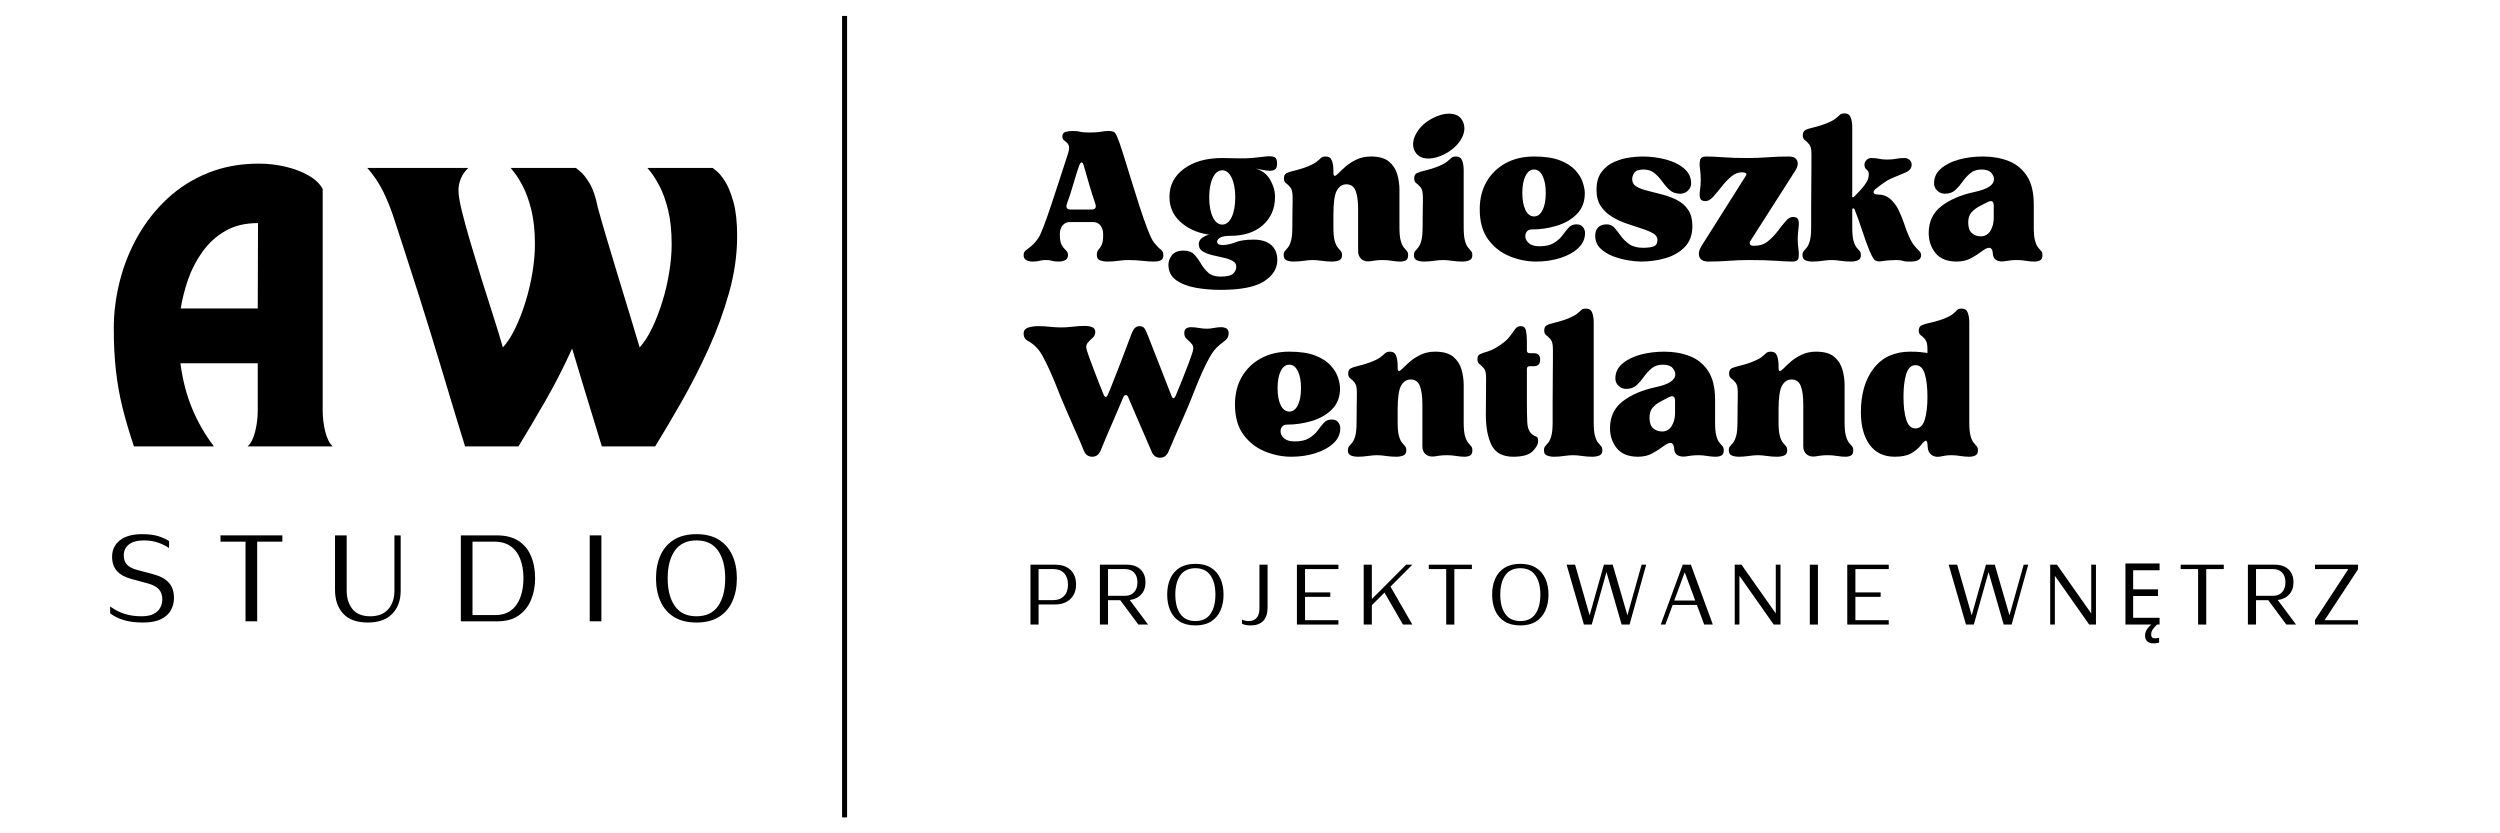 <?xml version="1.0" encoding="UTF-8"?> <svg xmlns="http://www.w3.org/2000/svg" xmlns:xlink="http://www.w3.org/1999/xlink" width="1500" zoomAndPan="magnify" viewBox="0 0 1125 375" height="500" preserveAspectRatio="xMidYMid meet" version="1.2"><defs></defs><g id="79f629d609"><rect x="0" width="1125" y="0" height="375" style="fill:#ffffff;fill-opacity:1;stroke:none;"></rect><rect x="0" width="1125" y="0" height="375" style="fill:#ffffff;fill-opacity:1;stroke:none;"></rect><g style="fill:#000000;fill-opacity:1;"><g transform="translate(46.657, 200.866)"><path style="stroke:none" d="M 13.625 0 C 11.551 -6.145 9.844 -11.922 8.5 -17.328 C 7.156 -22.742 6.16 -28.305 5.516 -34.016 C 4.867 -39.723 4.547 -46.082 4.547 -53.094 C 4.547 -60.195 5.453 -67.316 7.266 -74.453 C 9.086 -81.598 11.789 -88.328 15.375 -94.641 C 18.969 -100.961 23.383 -106.566 28.625 -111.453 C 33.863 -116.348 39.941 -120.203 46.859 -123.016 C 53.785 -125.828 61.445 -127.234 69.844 -127.234 C 73.914 -127.234 77.898 -126.773 81.797 -125.859 C 85.691 -124.953 89.148 -123.633 92.172 -121.906 C 95.203 -120.176 97.328 -118.145 98.547 -115.812 L 98.547 -16.234 C 98.547 -13.023 98.93 -9.844 99.703 -6.688 C 100.484 -3.531 101.609 -1.301 103.078 0 L 64.781 0 C 66.25 -1.301 67.375 -3.508 68.156 -6.625 C 68.938 -9.738 69.328 -12.895 69.328 -16.094 L 69.328 -37.391 L 34.531 -37.391 C 35.488 -30.035 37.223 -23.305 39.734 -17.203 C 42.242 -11.098 45.531 -5.363 49.594 0 Z M 34.672 -62.062 L 69.328 -62.062 L 69.453 -100.484 C 63.742 -100.484 58.852 -99.312 54.781 -96.969 C 50.719 -94.633 47.301 -91.539 44.531 -87.688 C 41.758 -83.844 39.594 -79.691 38.031 -75.234 C 36.477 -70.773 35.359 -66.383 34.672 -62.062 Z M 34.672 -62.062 "></path></g></g><g style="fill:#000000;fill-opacity:1;"><g transform="translate(163.981, 200.866)"><path style="stroke:none" d="M 1.297 -125.281 L 46.734 -125.281 C 45.266 -123.895 44.16 -122.316 43.422 -120.547 C 42.691 -118.773 42.328 -117.02 42.328 -115.281 C 42.328 -113.207 42.82 -110.133 43.812 -106.062 C 44.812 -102 46.086 -97.328 47.641 -92.047 C 49.203 -86.766 50.867 -81.266 52.641 -75.547 C 54.422 -69.836 56.176 -64.301 57.906 -58.938 C 59.633 -53.57 61.102 -48.77 62.312 -44.531 C 64.301 -46.695 66.16 -49.57 67.891 -53.156 C 69.629 -56.75 71.164 -60.707 72.5 -65.031 C 73.844 -69.363 74.883 -73.781 75.625 -78.281 C 76.363 -82.781 76.734 -86.977 76.734 -90.875 C 76.734 -96.938 76.191 -102.129 75.109 -106.453 C 74.023 -110.785 72.742 -114.336 71.266 -117.109 C 69.797 -119.879 68.52 -121.93 67.438 -123.266 C 66.363 -124.609 65.828 -125.281 65.828 -125.281 L 95.172 -125.281 C 95.172 -125.281 95.797 -124.781 97.047 -123.781 C 98.297 -122.789 99.703 -121.02 101.266 -118.469 C 102.828 -115.914 104.082 -112.258 105.031 -107.5 C 106.156 -103.344 107.562 -98.453 109.25 -92.828 C 110.938 -87.203 112.688 -81.398 114.5 -75.422 C 116.32 -69.453 118.055 -63.766 119.703 -58.359 C 121.348 -52.953 122.734 -48.344 123.859 -44.531 C 125.848 -46.695 127.707 -49.57 129.438 -53.156 C 131.164 -56.75 132.703 -60.707 134.047 -65.031 C 135.391 -69.363 136.426 -73.781 137.156 -78.281 C 137.895 -82.781 138.266 -86.977 138.266 -90.875 C 138.266 -96.938 137.723 -102.129 136.641 -106.453 C 135.555 -110.785 134.281 -114.336 132.812 -117.109 C 131.344 -119.879 130.066 -121.93 128.984 -123.266 C 127.898 -124.609 127.359 -125.281 127.359 -125.281 L 156.703 -125.281 C 156.703 -125.281 157.266 -124.848 158.391 -123.984 C 159.516 -123.117 160.789 -121.582 162.219 -119.375 C 163.645 -117.164 164.922 -114.051 166.047 -110.031 C 167.172 -106.008 167.734 -100.879 167.734 -94.641 C 167.734 -86.242 166.52 -77.738 164.094 -69.125 C 161.676 -60.52 158.582 -52.082 154.812 -43.812 C 151.051 -35.551 147.051 -27.695 142.812 -20.25 C 138.57 -12.812 134.586 -6.062 130.859 0 L 106.844 0 C 104.164 -8.738 101.766 -16.594 99.641 -23.562 C 97.523 -30.531 95.469 -37.348 93.469 -44.016 C 89.75 -35.785 85.723 -27.906 81.391 -20.375 C 77.066 -12.852 73.047 -6.062 69.328 0 L 45.312 0 C 43.145 -6.926 41.195 -13.285 39.469 -19.078 C 37.738 -24.879 36.07 -30.422 34.469 -35.703 C 32.863 -40.984 31.238 -46.305 29.594 -51.672 C 27.957 -57.035 26.188 -62.703 24.281 -68.672 C 22.375 -74.648 20.254 -81.227 17.922 -88.406 C 16.273 -93.426 14.738 -98.145 13.312 -102.562 C 11.883 -106.977 10.238 -111.066 8.375 -114.828 C 6.508 -118.598 4.148 -122.082 1.297 -125.281 Z M 1.297 -125.281 "></path></g></g><g style="fill:#000000;fill-opacity:1;"><g transform="translate(460.05, 117.019)"><path style="stroke:none" d="M 0.578 -2.188 C 0.578 -3.102 0.863 -3.789 1.438 -4.25 C 2.008 -4.707 2.789 -5.316 3.781 -6.078 C 4.781 -6.848 5.891 -8.07 7.109 -9.75 C 7.797 -10.75 8.656 -12.625 9.688 -15.375 C 10.727 -18.133 11.859 -21.348 13.078 -25.016 C 14.305 -28.691 15.551 -32.477 16.812 -36.375 C 18.07 -40.281 19.238 -43.879 20.312 -47.172 C 20.926 -48.93 21.156 -50.211 21 -51.016 C 20.844 -51.816 20.516 -52.426 20.016 -52.844 C 19.523 -53.27 19.066 -53.656 18.641 -54 C 18.223 -54.344 18.016 -54.895 18.016 -55.656 C 18.016 -56.727 18.492 -57.398 19.453 -57.672 C 20.41 -57.941 21.5 -58.078 22.719 -58.078 C 24.176 -58.078 25.285 -57.961 26.047 -57.734 C 26.816 -57.504 28.195 -57.391 30.188 -57.391 C 32.406 -57.391 34.125 -57.504 35.344 -57.734 C 36.57 -57.961 37.758 -58.078 38.906 -58.078 C 39.75 -58.078 40.457 -57.961 41.031 -57.734 C 41.602 -57.504 42.156 -56.738 42.688 -55.438 C 43.375 -53.82 44.254 -51.312 45.328 -47.906 C 46.398 -44.508 47.566 -40.742 48.828 -36.609 C 50.086 -32.473 51.367 -28.395 52.672 -24.375 C 53.973 -20.363 55.195 -16.863 56.344 -13.875 C 57.5 -10.895 58.457 -8.91 59.219 -7.922 C 60.52 -6.316 61.551 -5.242 62.312 -4.703 C 63.082 -4.172 63.469 -3.332 63.469 -2.188 C 63.469 -1.031 63.082 -0.266 62.312 0.109 C 61.551 0.492 60.52 0.688 59.219 0.688 C 57.758 0.688 56.016 0.57 53.984 0.344 C 51.961 0.113 49.766 0 47.391 0 C 46.242 0 44.848 0.113 43.203 0.344 C 41.555 0.57 39.973 0.688 38.453 0.688 C 37.066 0.688 35.895 0.492 34.938 0.109 C 33.988 -0.266 33.516 -1.031 33.516 -2.188 C 33.516 -3.332 33.758 -4.148 34.25 -4.641 C 34.75 -5.141 35.227 -5.848 35.688 -6.766 C 36.145 -7.68 36.375 -9.254 36.375 -11.484 C 36.375 -13.234 35.953 -14.602 35.109 -15.594 C 34.273 -16.594 33.207 -17.094 31.906 -17.094 L 21.344 -17.094 C 20.039 -17.094 18.969 -16.594 18.125 -15.594 C 17.289 -14.602 16.875 -13.234 16.875 -11.484 C 16.875 -9.254 17.176 -7.645 17.781 -6.656 C 18.395 -5.664 19.008 -4.898 19.625 -4.359 C 20.238 -3.828 20.547 -3.102 20.547 -2.188 C 20.547 -1.113 20.125 -0.367 19.281 0.047 C 18.438 0.473 17.477 0.688 16.406 0.688 C 15.102 0.688 14.086 0.57 13.359 0.344 C 12.641 0.113 11.707 0 10.562 0 C 9.414 0 8.477 0.113 7.75 0.344 C 7.02 0.57 6.004 0.688 4.703 0.688 C 3.629 0.688 2.672 0.473 1.828 0.047 C 0.992 -0.367 0.578 -1.113 0.578 -2.188 Z M 20.078 -25.359 C 19.473 -23.598 20.051 -22.719 21.812 -22.719 L 31.094 -22.719 C 32.852 -22.719 33.43 -23.598 32.828 -25.359 C 31.828 -28.266 30.867 -31.305 29.953 -34.484 C 29.035 -37.66 28.27 -40.32 27.656 -42.469 C 27.352 -43.457 27.008 -43.953 26.625 -43.953 C 26.32 -43.953 25.977 -43.492 25.594 -42.578 C 24.82 -40.43 23.977 -37.75 23.062 -34.531 C 22.145 -31.32 21.148 -28.266 20.078 -25.359 Z M 20.078 -25.359 "></path></g></g><g style="fill:#000000;fill-opacity:1;"><g transform="translate(524.069, 117.019)"><path style="stroke:none" d="M 25.141 13.422 C 21.234 13.422 17.5 13.098 13.938 12.453 C 10.383 11.805 7.457 10.66 5.156 9.016 C 2.863 7.367 1.719 5.051 1.719 2.062 C 1.719 0.688 2.234 -0.707 3.266 -2.125 C 4.297 -3.539 6.078 -4.25 8.609 -4.25 C 10.672 -4.25 12.254 -3.656 13.359 -2.469 C 14.473 -1.281 15.469 0.078 16.344 1.609 C 17.227 3.141 18.32 4.492 19.625 5.672 C 20.926 6.859 22.766 7.453 25.141 7.453 C 27.961 7.453 29.852 7.008 30.812 6.125 C 31.77 5.25 32.25 4.203 32.25 2.984 C 32.25 1.836 31.676 0.957 30.531 0.344 C 29.383 -0.27 27.988 -0.75 26.344 -1.094 C 24.695 -1.438 23.031 -1.816 21.344 -2.234 C 19.664 -2.66 18.25 -3.234 17.094 -3.953 C 15.945 -4.68 15.375 -5.734 15.375 -7.109 C 15.375 -8.41 15.984 -9.441 17.203 -10.203 C 18.43 -10.973 19.43 -11.359 20.203 -11.359 L 18.938 -11.594 C 14.195 -12.438 10.219 -14.328 7 -17.266 C 3.789 -20.211 2.188 -23.945 2.188 -28.469 C 2.188 -33.664 4.363 -37.867 8.719 -41.078 C 13.082 -44.297 18.82 -45.906 25.938 -45.906 C 28.156 -45.906 30.43 -45.863 32.766 -45.781 C 35.098 -45.707 37.223 -45.75 39.141 -45.906 C 40.973 -46.062 42.555 -46.234 43.891 -46.422 C 45.234 -46.609 46.328 -46.703 47.172 -46.703 C 48.473 -46.703 49.367 -46.473 49.859 -46.016 C 50.359 -45.555 50.609 -44.676 50.609 -43.375 C 50.609 -42.156 50.336 -41.316 49.797 -40.859 C 49.266 -40.398 48.461 -40.172 47.391 -40.172 C 46.629 -40.172 45.711 -40.266 44.641 -40.453 C 43.566 -40.641 42.305 -40.891 40.859 -41.203 C 43.836 -40.359 46.051 -38.672 47.5 -36.141 C 48.957 -33.617 49.688 -31.062 49.688 -28.469 C 49.688 -23.188 47.867 -18.938 44.234 -15.719 C 40.609 -12.508 35.77 -10.906 29.719 -10.906 C 27.582 -10.906 26.051 -10.656 25.125 -10.156 C 24.207 -9.656 23.711 -9.062 23.641 -8.375 C 23.566 -7.227 24.523 -6.691 26.516 -6.766 C 28.273 -6.848 30.109 -7.27 32.016 -8.031 C 33.93 -8.801 36.609 -9.188 40.047 -9.188 C 43.492 -9.188 46.133 -8.379 47.969 -6.766 C 49.801 -5.16 50.719 -2.906 50.719 0 C 50.719 3.82 48.727 7.016 44.75 9.578 C 40.781 12.141 34.242 13.422 25.141 13.422 Z M 20.078 -28.234 C 20.078 -24.555 20.613 -21.586 21.688 -19.328 C 22.758 -17.078 24.176 -15.953 25.938 -15.953 C 27.695 -15.953 29.113 -17.078 30.188 -19.328 C 31.258 -21.586 31.797 -24.555 31.797 -28.234 C 31.797 -31.828 31.258 -34.75 30.188 -37 C 29.113 -39.258 27.695 -40.391 25.938 -40.391 C 24.176 -40.391 22.758 -39.258 21.688 -37 C 20.613 -34.75 20.078 -31.828 20.078 -28.234 Z M 20.078 -28.234 "></path></g></g><g style="fill:#000000;fill-opacity:1;"><g transform="translate(576.501, 117.019)"><path style="stroke:none" d="M 1.141 -2.188 C 1.141 -3.02 1.332 -3.645 1.719 -4.062 C 2.102 -4.488 2.562 -5.023 3.094 -5.672 C 3.633 -6.328 4.094 -7.344 4.469 -8.719 C 4.852 -10.094 5.047 -12.125 5.047 -14.812 C 5.047 -18.32 5.066 -20.863 5.109 -22.438 C 5.148 -24.008 5.172 -25.156 5.172 -25.875 C 5.172 -26.602 5.172 -27.426 5.172 -28.344 C 5.172 -30.414 4.844 -31.852 4.188 -32.656 C 3.539 -33.457 2.891 -34.086 2.234 -34.547 C 1.586 -35.004 1.266 -35.727 1.266 -36.719 C 1.266 -37.875 1.645 -38.66 2.406 -39.078 C 3.176 -39.492 4.266 -39.852 5.672 -40.156 C 7.086 -40.469 8.789 -40.969 10.781 -41.656 C 13.227 -42.57 14.91 -43.395 15.828 -44.125 C 16.754 -44.852 17.445 -45.445 17.906 -45.906 C 18.363 -46.363 19.086 -46.594 20.078 -46.594 C 21.461 -46.594 22.383 -45.977 22.844 -44.75 C 23.301 -43.531 23.531 -42.078 23.531 -40.391 L 23.531 -39.484 C 23.531 -38.41 23.719 -37.875 24.094 -37.875 C 24.477 -37.875 25.094 -38.312 25.938 -39.188 C 26.781 -40.07 27.867 -41.086 29.203 -42.234 C 30.547 -43.379 32.156 -44.391 34.031 -45.266 C 35.906 -46.148 38.023 -46.594 40.391 -46.594 C 43.992 -46.594 46.711 -45.828 48.547 -44.297 C 50.379 -42.766 51.617 -40.852 52.266 -38.562 C 52.922 -36.27 53.25 -33.938 53.25 -31.562 L 53.25 -14.812 C 53.25 -12.125 53.441 -10.094 53.828 -8.719 C 54.211 -7.344 54.672 -6.328 55.203 -5.672 C 55.734 -5.023 56.191 -4.488 56.578 -4.062 C 56.961 -3.645 57.156 -3.02 57.156 -2.188 C 57.156 -1.031 56.828 -0.266 56.172 0.109 C 55.523 0.492 54.664 0.688 53.594 0.688 C 52.52 0.688 51.273 0.57 49.859 0.344 C 48.453 0.113 47.098 0 45.797 0 C 44.566 0 43.508 0.055 42.625 0.172 C 41.75 0.285 40.816 0.422 39.828 0.578 C 38.297 0.723 37.051 0.379 36.094 -0.453 C 35.133 -1.297 34.656 -2.484 34.656 -4.016 L 34.656 -22.844 C 34.656 -26.508 34.27 -29.297 33.5 -31.203 C 32.738 -33.117 31.363 -34.078 29.375 -34.078 C 27.613 -34.078 26.195 -33.176 25.125 -31.375 C 24.062 -29.582 23.531 -25.895 23.531 -20.312 L 23.531 -14.812 C 23.531 -12.125 23.719 -10.094 24.094 -8.719 C 24.477 -7.344 24.938 -6.328 25.469 -5.672 C 26.008 -5.023 26.469 -4.488 26.844 -4.062 C 27.227 -3.645 27.422 -3.02 27.422 -2.188 C 27.422 -1.031 26.984 -0.266 26.109 0.109 C 25.234 0.492 24.145 0.688 22.844 0.688 C 21.383 0.688 19.867 0.57 18.297 0.344 C 16.734 0.113 15.379 0 14.234 0 C 13.086 0 11.727 0.113 10.156 0.344 C 8.582 0.57 7.109 0.688 5.734 0.688 C 4.43 0.688 3.336 0.492 2.453 0.109 C 1.578 -0.266 1.141 -1.031 1.141 -2.188 Z M 1.141 -2.188 "></path></g></g><g style="fill:#000000;fill-opacity:1;"><g transform="translate(634.784, 117.019)"><path style="stroke:none" d="M 14.578 0 C 13.43 0 12.07 0.113 10.5 0.344 C 8.926 0.57 7.453 0.688 6.078 0.688 C 4.773 0.688 3.68 0.492 2.797 0.109 C 1.922 -0.266 1.484 -1.031 1.484 -2.188 C 1.484 -3.02 1.676 -3.645 2.062 -4.062 C 2.445 -4.488 2.906 -5.023 3.438 -5.672 C 3.977 -6.328 4.438 -7.344 4.812 -8.719 C 5.195 -10.094 5.391 -12.125 5.391 -14.812 C 5.391 -18.32 5.41 -20.863 5.453 -22.438 C 5.492 -24.008 5.516 -25.156 5.516 -25.875 C 5.516 -26.602 5.516 -27.426 5.516 -28.344 C 5.516 -30.414 5.188 -31.852 4.531 -32.656 C 3.883 -33.457 3.234 -34.086 2.578 -34.547 C 1.93 -35.004 1.609 -35.727 1.609 -36.719 C 1.609 -37.875 1.988 -38.66 2.75 -39.078 C 3.52 -39.492 4.609 -39.852 6.016 -40.156 C 7.43 -40.469 9.133 -40.969 11.125 -41.656 C 13.582 -42.57 15.27 -43.395 16.188 -44.125 C 17.102 -44.852 17.789 -45.445 18.25 -45.906 C 18.707 -46.363 19.43 -46.594 20.422 -46.594 C 21.805 -46.594 22.727 -45.977 23.188 -44.75 C 23.645 -43.531 23.875 -42.078 23.875 -40.391 L 23.875 -14.812 C 23.875 -12.125 24.062 -10.094 24.438 -8.719 C 24.82 -7.344 25.281 -6.328 25.812 -5.672 C 26.352 -5.023 26.812 -4.488 27.188 -4.062 C 27.57 -3.645 27.766 -3.02 27.766 -2.188 C 27.766 -1.031 27.328 -0.266 26.453 0.109 C 25.578 0.492 24.488 0.688 23.188 0.688 C 21.727 0.688 20.211 0.57 18.641 0.344 C 17.078 0.113 15.723 0 14.578 0 Z M 1.484 -49.812 C 0.723 -52.102 1.125 -54.586 2.688 -57.266 C 4.258 -59.941 6.656 -62.125 9.875 -63.812 C 12.551 -65.188 15 -65.875 17.219 -65.875 C 20.582 -65.875 22.758 -64.5 23.75 -61.75 C 24.594 -59.375 24.227 -56.883 22.656 -54.281 C 21.094 -51.676 18.707 -49.5 15.5 -47.75 C 12.738 -46.363 10.25 -45.672 8.031 -45.672 C 4.738 -45.672 2.555 -47.051 1.484 -49.812 Z M 1.484 -49.812 "></path></g></g><g style="fill:#000000;fill-opacity:1;"><g transform="translate(663.581, 117.019)"><path style="stroke:none" d="M 27.656 0.688 C 23.602 0.688 19.625 -0.113 15.719 -1.719 C 11.82 -3.32 8.609 -5.844 6.078 -9.281 C 3.555 -12.727 2.297 -17.25 2.297 -22.844 C 2.297 -27.582 3.328 -31.727 5.391 -35.281 C 7.461 -38.844 10.332 -41.617 14 -43.609 C 17.676 -45.598 21.922 -46.594 26.734 -46.594 C 31.484 -46.594 35.348 -46.02 38.328 -44.875 C 41.316 -43.727 43.633 -42.254 45.281 -40.453 C 46.926 -38.66 48.051 -36.828 48.656 -34.953 C 49.27 -33.078 49.578 -31.445 49.578 -30.062 C 49.578 -26.238 48.391 -23.117 46.016 -20.703 C 43.648 -18.297 40.629 -16.535 36.953 -15.422 C 33.285 -14.316 29.535 -13.766 25.703 -13.766 C 24.629 -13.766 23.844 -13.383 23.344 -12.625 C 22.852 -11.863 22.703 -10.984 22.891 -9.984 C 23.086 -8.992 23.703 -8.113 24.734 -7.344 C 25.766 -6.582 27.238 -6.203 29.156 -6.203 C 31.906 -6.203 34.082 -6.695 35.688 -7.688 C 37.301 -8.688 38.582 -9.832 39.531 -11.125 C 40.488 -12.426 41.406 -13.57 42.281 -14.562 C 43.164 -15.562 44.336 -16.062 45.797 -16.062 C 47.098 -16.062 48.07 -15.66 48.719 -14.859 C 49.363 -14.055 49.688 -13.16 49.688 -12.172 C 49.688 -9.566 48.672 -7.305 46.641 -5.391 C 44.617 -3.484 41.926 -1.992 38.562 -0.922 C 35.195 0.148 31.562 0.688 27.656 0.688 Z M 26.734 -40.734 C 25.129 -40.734 23.848 -39.773 22.891 -37.859 C 21.941 -35.953 21.469 -33.395 21.469 -30.188 C 21.469 -26.969 21.941 -24.398 22.891 -22.484 C 23.848 -20.578 25.129 -19.625 26.734 -19.625 C 28.348 -19.625 29.629 -20.578 30.578 -22.484 C 31.535 -24.398 32.016 -26.969 32.016 -30.188 C 32.016 -33.395 31.535 -35.953 30.578 -37.859 C 29.629 -39.773 28.348 -40.734 26.734 -40.734 Z M 26.734 -40.734 "></path></g></g><g style="fill:#000000;fill-opacity:1;"><g transform="translate(715.553, 117.019)"><path style="stroke:none" d="M 2.297 -11.016 C 2.297 -12.547 2.734 -13.77 3.609 -14.688 C 4.492 -15.602 5.773 -16.062 7.453 -16.062 C 8.91 -16.062 10.098 -15.523 11.016 -14.453 C 11.93 -13.391 12.883 -12.164 13.875 -10.781 C 14.875 -9.406 16.141 -8.18 17.672 -7.109 C 19.203 -6.047 21.27 -5.516 23.875 -5.516 C 25.863 -5.516 27.43 -5.723 28.578 -6.141 C 29.723 -6.555 30.297 -7.531 30.297 -9.062 C 30.297 -10.289 29.625 -11.285 28.281 -12.047 C 26.945 -12.816 25.242 -13.523 23.172 -14.172 C 21.109 -14.828 18.91 -15.555 16.578 -16.359 C 14.242 -17.16 12.047 -18.172 9.984 -19.391 C 7.922 -20.617 6.219 -22.207 4.875 -24.156 C 3.539 -26.102 2.875 -28.57 2.875 -31.562 C 2.875 -34.926 3.633 -37.617 5.156 -39.641 C 6.688 -41.672 8.598 -43.18 10.891 -44.172 C 13.191 -45.172 15.469 -45.82 17.719 -46.125 C 19.977 -46.438 21.836 -46.594 23.297 -46.594 C 27.203 -46.594 30.836 -46.133 34.203 -45.219 C 37.566 -44.301 40.281 -42.941 42.344 -41.141 C 44.414 -39.348 45.453 -37.148 45.453 -34.547 C 45.453 -33.242 44.973 -32.133 44.016 -31.219 C 43.055 -30.301 41.926 -29.844 40.625 -29.844 C 38.633 -29.844 37.023 -30.395 35.797 -31.5 C 34.578 -32.613 33.469 -33.875 32.469 -35.281 C 31.477 -36.695 30.332 -37.957 29.031 -39.062 C 27.727 -40.176 26.047 -40.734 23.984 -40.734 C 21.922 -40.734 20.562 -40.254 19.906 -39.297 C 19.258 -38.348 18.938 -37.375 18.938 -36.375 C 18.938 -34.926 19.586 -33.816 20.891 -33.047 C 22.191 -32.285 23.875 -31.656 25.938 -31.156 C 28 -30.656 30.176 -30.098 32.469 -29.484 C 34.77 -28.879 36.953 -28.062 39.016 -27.031 C 41.086 -26 42.77 -24.547 44.062 -22.672 C 45.363 -20.797 46.016 -18.328 46.016 -15.266 C 46.016 -11.359 44.883 -8.238 42.625 -5.906 C 40.375 -3.57 37.488 -1.891 33.969 -0.859 C 30.445 0.172 26.738 0.688 22.844 0.688 C 21.227 0.688 19.273 0.492 16.984 0.109 C 14.691 -0.266 12.414 -0.891 10.156 -1.766 C 7.895 -2.648 6.02 -3.836 4.531 -5.328 C 3.039 -6.828 2.297 -8.723 2.297 -11.016 Z M 2.297 -11.016 "></path></g></g><g style="fill:#000000;fill-opacity:1;"><g transform="translate(763.854, 117.019)"><path style="stroke:none" d="M 1.484 -36.156 C 1.484 -37.832 1.367 -39.473 1.141 -41.078 C 0.91 -42.691 0.93 -44.016 1.203 -45.047 C 1.473 -46.078 2.332 -46.594 3.781 -46.594 C 5.926 -46.594 8.531 -46.477 11.594 -46.25 C 14.656 -46.02 18.289 -45.906 22.5 -45.906 C 25.551 -45.906 28.625 -46.02 31.719 -46.25 C 34.82 -46.477 38.02 -46.594 41.312 -46.594 C 43.145 -46.594 44.328 -45.961 44.859 -44.703 C 45.398 -43.441 45.133 -41.969 44.062 -40.281 L 23.984 -8.844 C 23.523 -8.145 23.41 -7.566 23.641 -7.109 C 23.867 -6.648 24.367 -6.422 25.141 -6.422 L 25.703 -6.422 C 28.004 -6.422 29.973 -7.07 31.609 -8.375 C 33.254 -9.676 34.727 -11.188 36.031 -12.906 C 37.332 -14.633 38.535 -16.145 39.641 -17.438 C 40.754 -18.738 41.848 -19.391 42.922 -19.391 C 44.297 -19.391 45.117 -18.945 45.391 -18.062 C 45.66 -17.188 45.695 -16.02 45.5 -14.562 C 45.312 -13.113 45.18 -11.508 45.109 -9.75 C 45.109 -8.07 45.223 -6.426 45.453 -4.812 C 45.68 -3.207 45.68 -1.891 45.453 -0.859 C 45.223 0.172 44.344 0.688 42.812 0.688 C 41.195 0.688 38.766 0.57 35.516 0.344 C 32.266 0.113 28.113 0 23.062 0 C 19.926 0 16.922 0.113 14.047 0.344 C 11.18 0.57 8.18 0.688 5.047 0.688 C 2.754 0.688 1.359 -0.035 0.859 -1.484 C 0.359 -2.941 0.723 -4.629 1.953 -6.547 L 21.688 -37.766 C 22.457 -38.91 21.883 -39.484 19.969 -39.484 C 18.281 -39.484 16.672 -38.832 15.141 -37.531 C 13.617 -36.227 12.188 -34.711 10.844 -32.984 C 9.508 -31.266 8.25 -29.754 7.062 -28.453 C 5.875 -27.16 4.742 -26.516 3.672 -26.516 C 2.297 -26.516 1.473 -26.953 1.203 -27.828 C 0.93 -28.711 0.91 -29.898 1.141 -31.391 C 1.367 -32.879 1.484 -34.469 1.484 -36.156 Z M 1.484 -36.156 "></path></g></g><g style="fill:#000000;fill-opacity:1;"><g transform="translate(809.976, 117.019)"><path style="stroke:none" d="M 14.234 0 C 13.086 0 11.727 0.113 10.156 0.344 C 8.582 0.57 7.109 0.688 5.734 0.688 C 4.43 0.688 3.336 0.492 2.453 0.109 C 1.578 -0.266 1.141 -1.031 1.141 -2.188 C 1.141 -3.02 1.332 -3.645 1.719 -4.062 C 2.102 -4.488 2.562 -5.023 3.094 -5.672 C 3.633 -6.328 4.094 -7.344 4.469 -8.719 C 4.852 -10.094 5.047 -12.125 5.047 -14.812 C 5.047 -17.406 5.047 -20.422 5.047 -23.859 C 5.047 -27.305 5.066 -30.734 5.109 -34.141 C 5.148 -37.547 5.172 -40.488 5.172 -42.969 C 5.172 -45.457 5.172 -47.051 5.172 -47.75 C 5.172 -49.812 4.844 -51.242 4.188 -52.047 C 3.539 -52.848 2.891 -53.477 2.234 -53.938 C 1.586 -54.395 1.266 -55.125 1.266 -56.125 C 1.266 -57.27 1.645 -58.051 2.406 -58.469 C 3.176 -58.895 4.266 -59.258 5.672 -59.562 C 7.086 -59.863 8.789 -60.363 10.781 -61.062 C 13.227 -61.977 14.91 -62.797 15.828 -63.516 C 16.754 -64.242 17.445 -64.836 17.906 -65.297 C 18.363 -65.754 19.086 -65.984 20.078 -65.984 C 21.461 -65.984 22.383 -65.367 22.844 -64.141 C 23.301 -62.922 23.531 -61.473 23.531 -59.797 L 23.531 -28.344 C 23.758 -28.113 24.102 -28.227 24.562 -28.688 C 26.551 -30.676 28.004 -32.281 28.922 -33.5 C 29.836 -34.727 30.41 -35.723 30.641 -36.484 C 30.867 -37.254 30.984 -37.984 30.984 -38.672 C 30.984 -39.516 30.656 -40.188 30 -40.688 C 29.352 -41.188 29.031 -41.93 29.031 -42.922 C 29.031 -43.609 29.316 -44.273 29.891 -44.922 C 30.461 -45.578 31.172 -45.906 32.016 -45.906 C 33.473 -45.906 34.676 -45.789 35.625 -45.562 C 36.582 -45.332 37.789 -45.219 39.25 -45.219 C 40.781 -45.219 42.098 -45.332 43.203 -45.562 C 44.316 -45.789 45.641 -45.906 47.172 -45.906 C 48.016 -45.906 48.738 -45.617 49.344 -45.047 C 49.957 -44.473 50.266 -43.766 50.266 -42.922 C 50.266 -41.316 49.305 -40.129 47.391 -39.359 C 45.484 -38.598 43.305 -37.68 40.859 -36.609 C 39.328 -35.922 37.066 -34.391 34.078 -32.016 C 33.316 -31.398 33.008 -30.828 33.156 -30.297 C 33.312 -29.766 33.891 -29.5 34.891 -29.5 C 37.18 -29.5 39.094 -28.828 40.625 -27.484 C 42.156 -26.148 43.414 -24.469 44.406 -22.438 C 45.406 -20.406 46.25 -18.336 46.938 -16.234 C 47.625 -14.129 48.312 -12.312 49 -10.781 C 49.914 -8.719 50.797 -7.207 51.641 -6.25 C 52.484 -5.289 53.172 -4.562 53.703 -4.062 C 54.242 -3.57 54.516 -2.945 54.516 -2.188 C 54.516 -0.344 53.062 0.613 50.156 0.688 C 48.469 0.758 47.223 0.66 46.422 0.391 C 45.617 0.129 44.566 0 43.266 0 C 42.734 0 41.816 0.035 40.516 0.109 C 39.211 0.191 38.141 0.305 37.297 0.453 C 35.305 0.836 33.969 0.551 33.281 -0.406 C 32.594 -1.363 31.906 -2.68 31.219 -4.359 C 30.07 -7.266 28.977 -10.305 27.938 -13.484 C 26.906 -16.66 25.781 -19.781 24.562 -22.844 C 24.332 -23.301 23.988 -23.375 23.531 -23.062 L 23.531 -14.812 C 23.531 -12.125 23.719 -10.094 24.094 -8.719 C 24.477 -7.344 24.938 -6.328 25.469 -5.672 C 26.008 -5.023 26.469 -4.488 26.844 -4.062 C 27.227 -3.645 27.422 -3.02 27.422 -2.188 C 27.422 -1.031 26.984 -0.266 26.109 0.109 C 25.234 0.492 24.145 0.688 22.844 0.688 C 21.383 0.688 19.867 0.57 18.297 0.344 C 16.734 0.113 15.379 0 14.234 0 Z M 14.234 0 "></path></g></g><g style="fill:#000000;fill-opacity:1;"><g transform="translate(865.62, 117.019)"><path style="stroke:none" d="M 14.922 0.688 C 10.641 0.688 7.461 -0.57 5.391 -3.094 C 3.328 -5.625 2.297 -8.648 2.297 -12.172 C 2.297 -17.297 4.207 -21.328 8.031 -24.266 C 11.852 -27.211 16.828 -29.336 22.953 -30.641 C 28.766 -31.867 31.672 -33.781 31.672 -36.375 C 31.672 -37.375 31.25 -38.348 30.406 -39.297 C 29.57 -40.254 28.117 -40.734 26.047 -40.734 C 23.984 -40.734 22.301 -40.176 21 -39.062 C 19.695 -37.957 18.547 -36.695 17.547 -35.281 C 16.555 -33.875 15.469 -32.613 14.281 -31.5 C 13.102 -30.395 11.52 -29.844 9.531 -29.844 C 8.227 -29.844 7.098 -30.301 6.141 -31.219 C 5.18 -32.133 4.703 -33.242 4.703 -34.547 C 4.703 -37.148 5.734 -39.348 7.797 -41.141 C 9.867 -42.941 12.566 -44.301 15.891 -45.219 C 19.223 -46.133 22.836 -46.594 26.734 -46.594 C 30.941 -46.594 34.766 -45.922 38.203 -44.578 C 41.648 -43.242 44.406 -41.008 46.469 -37.875 C 48.539 -34.738 49.578 -30.453 49.578 -25.016 L 49.578 -14.812 C 49.578 -12.125 49.766 -10.094 50.141 -8.719 C 50.523 -7.344 50.984 -6.328 51.516 -5.672 C 52.055 -5.023 52.52 -4.488 52.906 -4.062 C 53.289 -3.645 53.484 -3.02 53.484 -2.188 C 53.484 -1.031 53.141 -0.266 52.453 0.109 C 51.766 0.492 50.883 0.688 49.812 0.688 C 48.664 0.688 47.398 0.57 46.016 0.344 C 44.641 0.113 43.379 0 42.234 0 C 41.004 0 39.93 0.055 39.016 0.172 C 38.098 0.285 37.145 0.422 36.156 0.578 C 34.926 0.723 33.832 0.566 32.875 0.109 C 31.926 -0.348 31.375 -1.188 31.219 -2.406 C 31.133 -3.633 30.941 -4.457 30.641 -4.875 C 30.336 -5.301 29.957 -5.516 29.5 -5.516 C 28.656 -5.516 27.562 -4.992 26.219 -3.953 C 24.883 -2.922 23.281 -1.891 21.406 -0.859 C 19.531 0.172 17.367 0.688 14.922 0.688 Z M 20.078 -16.875 C 20.078 -14.656 20.629 -13.066 21.734 -12.109 C 22.848 -11.148 24.172 -10.672 25.703 -10.672 C 27.617 -10.672 29.07 -11.492 30.062 -13.141 C 31.062 -14.785 31.562 -16.719 31.562 -18.938 L 31.562 -24.438 C 31.562 -26.508 30.602 -27.047 28.688 -26.047 C 27.469 -25.441 26.188 -24.773 24.844 -24.047 C 23.508 -23.316 22.379 -22.414 21.453 -21.344 C 20.535 -20.27 20.078 -18.781 20.078 -16.875 Z M 20.078 -16.875 "></path></g></g><g style="fill:#000000;fill-opacity:1;"><g transform="translate(460.05, 204.842)"><path style="stroke:none" d="M 6.078 -48.781 C 5.004 -49.844 3.816 -50.719 2.516 -51.406 C 1.223 -52.102 0.578 -53.219 0.578 -54.75 C 0.578 -56.039 1.223 -56.914 2.516 -57.375 C 3.816 -57.844 5.391 -58.078 7.234 -58.078 C 8.992 -58.078 10.77 -57.977 12.562 -57.781 C 14.363 -57.594 15.953 -57.5 17.328 -57.5 C 19.086 -57.5 20.922 -57.613 22.828 -57.844 C 24.742 -58.07 26.469 -58.188 28 -58.188 C 29.375 -58.188 30.52 -57.992 31.438 -57.609 C 32.363 -57.223 32.828 -56.5 32.828 -55.438 C 32.828 -54.363 32.422 -53.484 31.609 -52.797 C 30.805 -52.109 30.062 -51.359 29.375 -50.547 C 28.688 -49.742 28.57 -48.617 29.031 -47.172 C 29.258 -46.398 29.68 -45.172 30.297 -43.484 C 30.91 -41.805 31.598 -39.973 32.359 -37.984 C 33.129 -35.992 33.875 -34.062 34.594 -32.188 C 35.32 -30.312 35.957 -28.723 36.5 -27.422 C 37.188 -25.816 37.875 -25.816 38.562 -27.422 C 39.176 -28.805 39.977 -30.781 40.969 -33.344 C 41.969 -35.906 43.02 -38.598 44.125 -41.422 C 45.238 -44.254 46.211 -46.816 47.047 -49.109 C 47.891 -51.41 48.469 -52.941 48.781 -53.703 C 49.383 -55.391 49.973 -56.539 50.547 -57.156 C 51.129 -57.77 51.879 -58.078 52.797 -58.078 C 53.711 -58.078 54.398 -57.785 54.859 -57.203 C 55.316 -56.629 55.852 -55.539 56.469 -53.938 C 56.844 -52.945 57.508 -51.242 58.469 -48.828 C 59.426 -46.422 60.477 -43.742 61.625 -40.797 C 62.77 -37.848 63.836 -35.113 64.828 -32.594 C 65.828 -30.07 66.555 -28.195 67.016 -26.969 C 67.629 -25.207 68.32 -25.207 69.094 -26.969 C 69.852 -28.801 70.77 -31.035 71.844 -33.672 C 72.914 -36.316 73.91 -38.863 74.828 -41.312 C 75.742 -43.758 76.352 -45.52 76.656 -46.594 C 77.125 -48.051 77.008 -49.18 76.312 -49.984 C 75.625 -50.785 74.879 -51.531 74.078 -52.219 C 73.273 -52.906 72.875 -53.785 72.875 -54.859 C 72.875 -55.93 73.16 -56.656 73.734 -57.031 C 74.305 -57.414 75.051 -57.609 75.969 -57.609 C 77.039 -57.609 78.188 -57.492 79.406 -57.266 C 80.633 -57.035 81.863 -56.922 83.094 -56.922 C 84.008 -56.922 85.039 -57.035 86.188 -57.266 C 87.332 -57.492 88.406 -57.609 89.406 -57.609 C 90.395 -57.609 91.211 -57.414 91.859 -57.031 C 92.516 -56.656 92.844 -55.895 92.844 -54.75 C 92.844 -53.363 92.191 -52.211 90.891 -51.297 C 89.586 -50.379 88.406 -49.383 87.344 -48.312 C 86.344 -47.32 85.285 -45.832 84.172 -43.844 C 83.066 -41.852 82 -39.707 80.969 -37.406 C 79.938 -35.113 79 -32.895 78.156 -30.75 C 77.312 -28.613 76.625 -26.895 76.094 -25.594 C 75.02 -22.914 73.832 -20.102 72.531 -17.156 C 71.227 -14.207 69.984 -11.375 68.797 -8.656 C 67.609 -5.945 66.598 -3.598 65.766 -1.609 C 64.992 0.223 63.727 1.141 61.969 1.141 C 60.207 1.141 58.945 0.223 58.188 -1.609 C 57.344 -3.598 56.328 -5.945 55.141 -8.656 C 53.953 -11.375 52.727 -14.207 51.469 -17.156 C 50.207 -20.102 49.004 -22.914 47.859 -25.594 C 47.547 -26.582 47.125 -27.078 46.594 -27.078 C 45.977 -27.078 45.52 -26.582 45.219 -25.594 C 44.145 -22.988 42.957 -20.191 41.656 -17.203 C 40.352 -14.223 39.129 -11.395 37.984 -8.719 C 36.836 -6.039 35.922 -3.82 35.234 -2.062 C 34.461 -0.227 33.203 0.688 31.453 0.688 C 29.691 0.688 28.426 -0.227 27.656 -2.062 C 26.895 -4.051 25.898 -6.406 24.672 -9.125 C 23.453 -11.844 22.207 -14.672 20.938 -17.609 C 19.676 -20.555 18.473 -23.367 17.328 -26.047 C 16.797 -27.348 16.109 -29.07 15.266 -31.219 C 14.422 -33.363 13.484 -35.582 12.453 -37.875 C 11.422 -40.164 10.367 -42.305 9.297 -44.297 C 8.223 -46.285 7.148 -47.781 6.078 -48.781 Z M 6.078 -48.781 "></path></g></g><g style="fill:#000000;fill-opacity:1;"><g transform="translate(553.44, 204.842)"><path style="stroke:none" d="M 27.656 0.688 C 23.602 0.688 19.625 -0.113 15.719 -1.719 C 11.82 -3.32 8.609 -5.844 6.078 -9.281 C 3.555 -12.727 2.297 -17.25 2.297 -22.844 C 2.297 -27.582 3.328 -31.727 5.391 -35.281 C 7.461 -38.844 10.332 -41.617 14 -43.609 C 17.676 -45.598 21.922 -46.594 26.734 -46.594 C 31.484 -46.594 35.348 -46.02 38.328 -44.875 C 41.316 -43.727 43.633 -42.254 45.281 -40.453 C 46.926 -38.66 48.051 -36.828 48.656 -34.953 C 49.27 -33.078 49.578 -31.445 49.578 -30.062 C 49.578 -26.238 48.391 -23.117 46.016 -20.703 C 43.648 -18.297 40.629 -16.535 36.953 -15.422 C 33.285 -14.316 29.535 -13.766 25.703 -13.766 C 24.629 -13.766 23.844 -13.383 23.344 -12.625 C 22.852 -11.863 22.703 -10.984 22.891 -9.984 C 23.086 -8.992 23.703 -8.113 24.734 -7.344 C 25.766 -6.582 27.238 -6.203 29.156 -6.203 C 31.906 -6.203 34.082 -6.695 35.688 -7.688 C 37.301 -8.688 38.582 -9.832 39.531 -11.125 C 40.488 -12.426 41.406 -13.57 42.281 -14.562 C 43.164 -15.562 44.336 -16.062 45.797 -16.062 C 47.098 -16.062 48.07 -15.66 48.719 -14.859 C 49.363 -14.055 49.688 -13.16 49.688 -12.172 C 49.688 -9.566 48.672 -7.305 46.641 -5.391 C 44.617 -3.484 41.926 -1.992 38.562 -0.922 C 35.195 0.148 31.562 0.688 27.656 0.688 Z M 26.734 -40.734 C 25.129 -40.734 23.848 -39.773 22.891 -37.859 C 21.941 -35.953 21.469 -33.395 21.469 -30.188 C 21.469 -26.969 21.941 -24.398 22.891 -22.484 C 23.848 -20.578 25.129 -19.625 26.734 -19.625 C 28.348 -19.625 29.629 -20.578 30.578 -22.484 C 31.535 -24.398 32.016 -26.969 32.016 -30.188 C 32.016 -33.395 31.535 -35.953 30.578 -37.859 C 29.629 -39.773 28.348 -40.734 26.734 -40.734 Z M 26.734 -40.734 "></path></g></g><g style="fill:#000000;fill-opacity:1;"><g transform="translate(605.413, 204.842)"><path style="stroke:none" d="M 1.141 -2.188 C 1.141 -3.02 1.332 -3.645 1.719 -4.062 C 2.102 -4.488 2.562 -5.023 3.094 -5.672 C 3.633 -6.328 4.094 -7.344 4.469 -8.719 C 4.852 -10.094 5.047 -12.125 5.047 -14.812 C 5.047 -18.32 5.066 -20.863 5.109 -22.438 C 5.148 -24.008 5.172 -25.156 5.172 -25.875 C 5.172 -26.602 5.172 -27.426 5.172 -28.344 C 5.172 -30.414 4.844 -31.852 4.188 -32.656 C 3.539 -33.457 2.891 -34.086 2.234 -34.547 C 1.586 -35.004 1.266 -35.727 1.266 -36.719 C 1.266 -37.875 1.645 -38.66 2.406 -39.078 C 3.176 -39.492 4.266 -39.852 5.672 -40.156 C 7.086 -40.469 8.789 -40.969 10.781 -41.656 C 13.227 -42.57 14.91 -43.395 15.828 -44.125 C 16.754 -44.852 17.445 -45.445 17.906 -45.906 C 18.363 -46.363 19.086 -46.594 20.078 -46.594 C 21.461 -46.594 22.383 -45.977 22.844 -44.75 C 23.301 -43.531 23.531 -42.078 23.531 -40.391 L 23.531 -39.484 C 23.531 -38.41 23.719 -37.875 24.094 -37.875 C 24.477 -37.875 25.094 -38.312 25.938 -39.188 C 26.781 -40.07 27.867 -41.086 29.203 -42.234 C 30.547 -43.379 32.156 -44.391 34.031 -45.266 C 35.906 -46.148 38.023 -46.594 40.391 -46.594 C 43.992 -46.594 46.711 -45.828 48.547 -44.297 C 50.379 -42.766 51.617 -40.852 52.266 -38.562 C 52.922 -36.27 53.25 -33.938 53.25 -31.562 L 53.25 -14.812 C 53.25 -12.125 53.441 -10.094 53.828 -8.719 C 54.211 -7.344 54.672 -6.328 55.203 -5.672 C 55.734 -5.023 56.191 -4.488 56.578 -4.062 C 56.961 -3.645 57.156 -3.02 57.156 -2.188 C 57.156 -1.031 56.828 -0.266 56.172 0.109 C 55.523 0.492 54.664 0.688 53.594 0.688 C 52.52 0.688 51.273 0.57 49.859 0.344 C 48.453 0.113 47.098 0 45.797 0 C 44.566 0 43.508 0.055 42.625 0.172 C 41.75 0.285 40.816 0.422 39.828 0.578 C 38.297 0.723 37.051 0.379 36.094 -0.453 C 35.133 -1.297 34.656 -2.484 34.656 -4.016 L 34.656 -22.844 C 34.656 -26.508 34.27 -29.297 33.5 -31.203 C 32.738 -33.117 31.363 -34.078 29.375 -34.078 C 27.613 -34.078 26.195 -33.176 25.125 -31.375 C 24.062 -29.582 23.531 -25.895 23.531 -20.312 L 23.531 -14.812 C 23.531 -12.125 23.719 -10.094 24.094 -8.719 C 24.477 -7.344 24.938 -6.328 25.469 -5.672 C 26.008 -5.023 26.469 -4.488 26.844 -4.062 C 27.227 -3.645 27.422 -3.02 27.422 -2.188 C 27.422 -1.031 26.984 -0.266 26.109 0.109 C 25.234 0.492 24.145 0.688 22.844 0.688 C 21.383 0.688 19.867 0.57 18.297 0.344 C 16.734 0.113 15.379 0 14.234 0 C 13.086 0 11.727 0.113 10.156 0.344 C 8.582 0.57 7.109 0.688 5.734 0.688 C 4.43 0.688 3.336 0.492 2.453 0.109 C 1.578 -0.266 1.141 -1.031 1.141 -2.188 Z M 1.141 -2.188 "></path></g></g><g style="fill:#000000;fill-opacity:1;"><g transform="translate(663.695, 204.842)"><path style="stroke:none" d="M 1.141 -43.156 C 1.141 -44.301 1.52 -45.062 2.281 -45.438 C 3.051 -45.82 4.125 -46.207 5.5 -46.594 C 6.883 -46.977 8.492 -47.742 10.328 -48.891 C 12.773 -50.422 14.535 -51.895 15.609 -53.312 C 16.68 -54.727 17.52 -55.875 18.125 -56.75 C 18.738 -57.633 19.547 -58.078 20.547 -58.078 C 21.922 -58.078 22.738 -57.383 23 -56 C 23.27 -54.625 23.406 -53.098 23.406 -51.422 L 23.406 -47.172 C 23.406 -46.328 23.828 -45.906 24.672 -45.906 L 26.516 -45.906 C 28.422 -45.906 29.375 -44.945 29.375 -43.031 C 29.375 -41.039 28.422 -40.047 26.516 -40.047 L 24.672 -40.047 C 23.828 -40.047 23.406 -39.629 23.406 -38.797 L 23.406 -25.359 C 23.406 -20.461 23.461 -16.906 23.578 -14.688 C 23.691 -12.469 24.285 -10.82 25.359 -9.75 C 26.047 -9.145 26.617 -8.766 27.078 -8.609 C 27.535 -8.453 27.879 -8.258 28.109 -8.031 C 28.348 -7.801 28.469 -7.266 28.469 -6.422 C 28.469 -4.973 27.645 -3.426 26 -1.781 C 24.352 -0.133 21.461 0.688 17.328 0.688 C 12.504 0.688 9.234 -1.051 7.516 -4.531 C 5.797 -8.008 4.938 -12.547 4.938 -18.141 L 5.047 -34.781 C 5.047 -36.844 4.719 -38.273 4.062 -39.078 C 3.414 -39.879 2.766 -40.508 2.109 -40.969 C 1.461 -41.426 1.141 -42.156 1.141 -43.156 Z M 1.141 -43.156 "></path></g></g><g style="fill:#000000;fill-opacity:1;"><g transform="translate(693.64, 204.842)"><path style="stroke:none" d="M 14.234 0 C 13.086 0 11.727 0.113 10.156 0.344 C 8.582 0.57 7.109 0.688 5.734 0.688 C 4.43 0.688 3.336 0.492 2.453 0.109 C 1.578 -0.266 1.141 -1.031 1.141 -2.188 C 1.141 -3.02 1.332 -3.645 1.719 -4.062 C 2.102 -4.488 2.562 -5.023 3.094 -5.672 C 3.633 -6.328 4.094 -7.344 4.469 -8.719 C 4.852 -10.094 5.047 -12.125 5.047 -14.812 C 5.047 -17.406 5.047 -20.422 5.047 -23.859 C 5.047 -27.305 5.066 -30.734 5.109 -34.141 C 5.148 -37.547 5.172 -40.488 5.172 -42.969 C 5.172 -45.457 5.172 -47.051 5.172 -47.75 C 5.172 -49.812 4.844 -51.242 4.188 -52.047 C 3.539 -52.848 2.891 -53.477 2.234 -53.938 C 1.586 -54.395 1.266 -55.125 1.266 -56.125 C 1.266 -57.27 1.645 -58.051 2.406 -58.469 C 3.176 -58.895 4.266 -59.258 5.672 -59.562 C 7.086 -59.863 8.789 -60.363 10.781 -61.062 C 13.227 -61.977 14.91 -62.797 15.828 -63.516 C 16.754 -64.242 17.445 -64.836 17.906 -65.297 C 18.363 -65.754 19.086 -65.984 20.078 -65.984 C 21.461 -65.984 22.383 -65.367 22.844 -64.141 C 23.301 -62.922 23.531 -61.473 23.531 -59.797 L 23.531 -14.812 C 23.531 -12.125 23.719 -10.094 24.094 -8.719 C 24.477 -7.344 24.938 -6.328 25.469 -5.672 C 26.008 -5.023 26.469 -4.488 26.844 -4.062 C 27.227 -3.645 27.422 -3.02 27.422 -2.188 C 27.422 -1.031 26.984 -0.266 26.109 0.109 C 25.234 0.492 24.145 0.688 22.844 0.688 C 21.383 0.688 19.867 0.57 18.297 0.344 C 16.734 0.113 15.379 0 14.234 0 Z M 14.234 0 "></path></g></g><g style="fill:#000000;fill-opacity:1;"><g transform="translate(722.208, 204.842)"><path style="stroke:none" d="M 14.922 0.688 C 10.641 0.688 7.461 -0.57 5.391 -3.094 C 3.328 -5.625 2.297 -8.648 2.297 -12.172 C 2.297 -17.297 4.207 -21.328 8.031 -24.266 C 11.852 -27.211 16.828 -29.336 22.953 -30.641 C 28.766 -31.867 31.672 -33.781 31.672 -36.375 C 31.672 -37.375 31.25 -38.348 30.406 -39.297 C 29.57 -40.254 28.117 -40.734 26.047 -40.734 C 23.984 -40.734 22.301 -40.176 21 -39.062 C 19.695 -37.957 18.547 -36.695 17.547 -35.281 C 16.555 -33.875 15.469 -32.613 14.281 -31.5 C 13.102 -30.395 11.52 -29.844 9.531 -29.844 C 8.227 -29.844 7.098 -30.301 6.141 -31.219 C 5.18 -32.133 4.703 -33.242 4.703 -34.547 C 4.703 -37.148 5.734 -39.348 7.797 -41.141 C 9.867 -42.941 12.566 -44.301 15.891 -45.219 C 19.223 -46.133 22.836 -46.594 26.734 -46.594 C 30.941 -46.594 34.766 -45.922 38.203 -44.578 C 41.648 -43.242 44.406 -41.008 46.469 -37.875 C 48.539 -34.738 49.578 -30.453 49.578 -25.016 L 49.578 -14.812 C 49.578 -12.125 49.766 -10.094 50.141 -8.719 C 50.523 -7.344 50.984 -6.328 51.516 -5.672 C 52.055 -5.023 52.52 -4.488 52.906 -4.062 C 53.289 -3.645 53.484 -3.02 53.484 -2.188 C 53.484 -1.031 53.141 -0.266 52.453 0.109 C 51.766 0.492 50.883 0.688 49.812 0.688 C 48.664 0.688 47.398 0.57 46.016 0.344 C 44.641 0.113 43.379 0 42.234 0 C 41.004 0 39.93 0.055 39.016 0.172 C 38.098 0.285 37.145 0.422 36.156 0.578 C 34.926 0.723 33.832 0.566 32.875 0.109 C 31.926 -0.348 31.375 -1.188 31.219 -2.406 C 31.133 -3.633 30.941 -4.457 30.641 -4.875 C 30.336 -5.301 29.957 -5.516 29.5 -5.516 C 28.656 -5.516 27.562 -4.992 26.219 -3.953 C 24.883 -2.922 23.281 -1.891 21.406 -0.859 C 19.531 0.172 17.367 0.688 14.922 0.688 Z M 20.078 -16.875 C 20.078 -14.656 20.629 -13.066 21.734 -12.109 C 22.848 -11.148 24.172 -10.672 25.703 -10.672 C 27.617 -10.672 29.07 -11.492 30.062 -13.141 C 31.062 -14.785 31.562 -16.719 31.562 -18.938 L 31.562 -24.438 C 31.562 -26.508 30.602 -27.047 28.688 -26.047 C 27.469 -25.441 26.188 -24.773 24.844 -24.047 C 23.508 -23.316 22.379 -22.414 21.453 -21.344 C 20.535 -20.27 20.078 -18.781 20.078 -16.875 Z M 20.078 -16.875 "></path></g></g><g style="fill:#000000;fill-opacity:1;"><g transform="translate(776.819, 204.842)"><path style="stroke:none" d="M 1.141 -2.188 C 1.141 -3.02 1.332 -3.645 1.719 -4.062 C 2.102 -4.488 2.562 -5.023 3.094 -5.672 C 3.633 -6.328 4.094 -7.344 4.469 -8.719 C 4.852 -10.094 5.047 -12.125 5.047 -14.812 C 5.047 -18.32 5.066 -20.863 5.109 -22.438 C 5.148 -24.008 5.172 -25.156 5.172 -25.875 C 5.172 -26.602 5.172 -27.426 5.172 -28.344 C 5.172 -30.414 4.844 -31.852 4.188 -32.656 C 3.539 -33.457 2.891 -34.086 2.234 -34.547 C 1.586 -35.004 1.266 -35.727 1.266 -36.719 C 1.266 -37.875 1.645 -38.66 2.406 -39.078 C 3.176 -39.492 4.266 -39.852 5.672 -40.156 C 7.086 -40.469 8.789 -40.969 10.781 -41.656 C 13.227 -42.57 14.91 -43.395 15.828 -44.125 C 16.754 -44.852 17.445 -45.445 17.906 -45.906 C 18.363 -46.363 19.086 -46.594 20.078 -46.594 C 21.461 -46.594 22.383 -45.977 22.844 -44.75 C 23.301 -43.531 23.531 -42.078 23.531 -40.391 L 23.531 -39.484 C 23.531 -38.41 23.719 -37.875 24.094 -37.875 C 24.477 -37.875 25.094 -38.312 25.938 -39.188 C 26.781 -40.07 27.867 -41.086 29.203 -42.234 C 30.547 -43.379 32.156 -44.391 34.031 -45.266 C 35.906 -46.148 38.023 -46.594 40.391 -46.594 C 43.992 -46.594 46.711 -45.828 48.547 -44.297 C 50.379 -42.766 51.617 -40.852 52.266 -38.562 C 52.922 -36.27 53.25 -33.938 53.25 -31.562 L 53.25 -14.812 C 53.25 -12.125 53.441 -10.094 53.828 -8.719 C 54.211 -7.344 54.672 -6.328 55.203 -5.672 C 55.734 -5.023 56.191 -4.488 56.578 -4.062 C 56.961 -3.645 57.156 -3.02 57.156 -2.188 C 57.156 -1.031 56.828 -0.266 56.172 0.109 C 55.523 0.492 54.664 0.688 53.594 0.688 C 52.52 0.688 51.273 0.57 49.859 0.344 C 48.453 0.113 47.098 0 45.797 0 C 44.566 0 43.508 0.055 42.625 0.172 C 41.75 0.285 40.816 0.422 39.828 0.578 C 38.297 0.723 37.051 0.379 36.094 -0.453 C 35.133 -1.297 34.656 -2.484 34.656 -4.016 L 34.656 -22.844 C 34.656 -26.508 34.27 -29.297 33.5 -31.203 C 32.738 -33.117 31.363 -34.078 29.375 -34.078 C 27.613 -34.078 26.195 -33.176 25.125 -31.375 C 24.062 -29.582 23.531 -25.895 23.531 -20.312 L 23.531 -14.812 C 23.531 -12.125 23.719 -10.094 24.094 -8.719 C 24.477 -7.344 24.938 -6.328 25.469 -5.672 C 26.008 -5.023 26.469 -4.488 26.844 -4.062 C 27.227 -3.645 27.422 -3.02 27.422 -2.188 C 27.422 -1.031 26.984 -0.266 26.109 0.109 C 25.234 0.492 24.145 0.688 22.844 0.688 C 21.383 0.688 19.867 0.57 18.297 0.344 C 16.734 0.113 15.379 0 14.234 0 C 13.086 0 11.727 0.113 10.156 0.344 C 8.582 0.57 7.109 0.688 5.734 0.688 C 4.43 0.688 3.336 0.492 2.453 0.109 C 1.578 -0.266 1.141 -1.031 1.141 -2.188 Z M 1.141 -2.188 "></path></g></g><g style="fill:#000000;fill-opacity:1;"><g transform="translate(835.101, 204.842)"><path style="stroke:none" d="M 2.297 -19.281 C 2.297 -27.539 4.227 -34.156 8.094 -39.125 C 11.957 -44.102 17.406 -46.594 24.438 -46.594 C 26.195 -46.594 27.688 -46.535 28.906 -46.422 C 30.133 -46.305 31.25 -46.172 32.25 -46.016 L 32.25 -47.75 C 32.25 -49.812 31.922 -51.242 31.266 -52.047 C 30.617 -52.848 29.969 -53.477 29.312 -53.938 C 28.664 -54.395 28.344 -55.125 28.344 -56.125 C 28.344 -57.27 28.781 -58.051 29.656 -58.469 C 30.539 -58.895 31.766 -59.258 33.328 -59.562 C 34.898 -59.863 36.68 -60.363 38.672 -61.062 C 41.117 -61.977 42.781 -62.797 43.656 -63.516 C 44.539 -64.242 45.176 -64.836 45.562 -65.297 C 45.945 -65.754 46.633 -65.984 47.625 -65.984 C 49 -65.984 49.914 -65.367 50.375 -64.141 C 50.844 -62.922 51.078 -61.473 51.078 -59.797 L 51.078 -14.812 C 51.078 -12.125 51.266 -10.094 51.641 -8.719 C 52.023 -7.344 52.484 -6.328 53.016 -5.672 C 53.555 -5.023 54.016 -4.488 54.391 -4.062 C 54.773 -3.645 54.969 -3.02 54.969 -2.188 C 54.969 -1.031 54.582 -0.266 53.812 0.109 C 53.051 0.492 52.098 0.688 50.953 0.688 C 49.734 0.688 48.414 0.57 47 0.344 C 45.582 0.113 44.301 0 43.156 0 C 41.926 0 40.926 0.07 40.156 0.219 C 39.395 0.375 38.52 0.531 37.531 0.688 C 36.07 0.844 34.863 0.52 33.906 -0.281 C 32.957 -1.082 32.441 -2.211 32.359 -3.672 C 32.285 -5.586 32.02 -6.547 31.562 -6.547 C 31.102 -6.547 30.336 -5.852 29.266 -4.469 C 28.191 -3.094 26.754 -1.891 24.953 -0.859 C 23.16 0.172 20.695 0.688 17.562 0.688 C 12.582 0.688 8.789 -1.129 6.188 -4.766 C 3.594 -8.398 2.297 -13.238 2.297 -19.281 Z M 21.469 -26.281 C 21.469 -22.07 21.883 -18.645 22.719 -16 C 23.562 -13.363 24.941 -12.047 26.859 -12.047 C 28.848 -12.047 30.242 -13.363 31.047 -16 C 31.848 -18.645 32.25 -22.07 32.25 -26.281 C 32.25 -30.562 31.848 -34.004 31.047 -36.609 C 30.242 -39.211 28.848 -40.516 26.859 -40.516 C 24.941 -40.516 23.562 -39.211 22.719 -36.609 C 21.883 -34.004 21.469 -30.562 21.469 -26.281 Z M 21.469 -26.281 "></path></g></g><g style="fill:#000000;fill-opacity:1;"><g transform="translate(460.05, 281.053)"><path style="stroke:none" d="M 3.656 0 L 3.656 -26.938 L 14.859 -26.938 C 17.754 -26.938 20.031 -26.145 21.688 -24.562 C 23.344 -22.988 24.172 -20.805 24.172 -18.016 C 24.172 -16.16 23.781 -14.566 23 -13.234 C 22.219 -11.898 21.125 -10.867 19.719 -10.141 C 18.32 -9.41 16.703 -9.047 14.859 -9.047 L 7.312 -9.047 L 7.312 0 Z M 7.312 -11 L 13.969 -11 C 15.945 -11 17.535 -11.609 18.734 -12.828 C 19.941 -14.047 20.547 -15.773 20.547 -18.016 C 20.547 -20.172 19.961 -21.867 18.797 -23.109 C 17.629 -24.348 16.02 -24.969 13.969 -24.969 L 7.312 -24.969 Z M 7.312 -11 "></path></g></g><g style="fill:#000000;fill-opacity:1;"><g transform="translate(491.296, 281.053)"><path style="stroke:none" d="M 3.656 0 L 3.656 -26.938 L 15.781 -26.938 C 18.395 -26.938 20.445 -26.227 21.938 -24.812 C 23.426 -23.406 24.172 -21.457 24.172 -18.969 C 24.172 -16.738 23.52 -14.926 22.219 -13.531 C 20.926 -12.133 19.219 -11.305 17.094 -11.047 L 25.328 0 L 20.969 0 L 12.812 -10.969 L 7.312 -10.969 L 7.312 0 Z M 7.312 -12.938 L 14.938 -12.938 C 16.676 -12.938 18.047 -13.477 19.047 -14.562 C 20.047 -15.656 20.547 -17.125 20.547 -18.969 C 20.547 -20.844 20.051 -22.312 19.062 -23.375 C 18.082 -24.438 16.707 -24.969 14.938 -24.969 L 7.312 -24.969 Z M 7.312 -12.938 "></path></g></g><g style="fill:#000000;fill-opacity:1;"><g transform="translate(523.312, 281.053)"><path style="stroke:none" d="M 14.625 0.391 C 11.801 0.391 9.445 -0.191 7.562 -1.359 C 5.676 -2.535 4.266 -4.164 3.328 -6.25 C 2.391 -8.344 1.922 -10.75 1.922 -13.469 C 1.922 -16.219 2.391 -18.629 3.328 -20.703 C 4.266 -22.785 5.676 -24.41 7.562 -25.578 C 9.445 -26.742 11.801 -27.328 14.625 -27.328 C 17.414 -27.328 19.75 -26.742 21.625 -25.578 C 23.5 -24.41 24.91 -22.785 25.859 -20.703 C 26.805 -18.629 27.281 -16.219 27.281 -13.469 C 27.281 -10.75 26.805 -8.344 25.859 -6.25 C 24.91 -4.164 23.5 -2.535 21.625 -1.359 C 19.75 -0.191 17.414 0.391 14.625 0.391 Z M 5.578 -13.469 C 5.578 -9.82 6.328 -6.926 7.828 -4.781 C 9.328 -2.645 11.594 -1.578 14.625 -1.578 C 17.656 -1.578 19.91 -2.645 21.391 -4.781 C 22.879 -6.926 23.625 -9.82 23.625 -13.469 C 23.625 -17.133 22.875 -20.031 21.375 -22.156 C 19.875 -24.289 17.625 -25.359 14.625 -25.359 C 11.594 -25.359 9.328 -24.289 7.828 -22.156 C 6.328 -20.031 5.578 -17.133 5.578 -13.469 Z M 5.578 -13.469 "></path></g></g><g style="fill:#000000;fill-opacity:1;"><g transform="translate(558.405, 281.053)"><path style="stroke:none" d="M 4.422 0.391 C 2.859 0.391 1.551 0.145 0.5 -0.344 L 0.5 -2.234 C 1.426 -1.797 2.453 -1.578 3.578 -1.578 C 5.086 -1.578 6.258 -2.055 7.094 -3.016 C 7.926 -3.984 8.344 -5.406 8.344 -7.281 L 8.344 -26.938 L 12 -26.938 L 12 -7.625 C 12 -4.977 11.344 -2.977 10.031 -1.625 C 8.727 -0.281 6.859 0.391 4.422 0.391 Z M 4.422 0.391 "></path></g></g><g style="fill:#000000;fill-opacity:1;"><g transform="translate(579.956, 281.053)"><path style="stroke:none" d="M 3.656 0 L 3.656 -26.938 L 22.328 -26.938 L 22.328 -24.969 L 7.312 -24.969 L 7.312 -14.469 L 18.672 -14.469 L 18.672 -12.469 L 7.312 -12.469 L 7.312 -1.969 L 22.328 -1.969 L 22.328 0 Z M 3.656 0 "></path></g></g><g style="fill:#000000;fill-opacity:1;"><g transform="translate(610.009, 281.053)"><path style="stroke:none" d="M 3.656 0 L 3.656 -26.938 L 7.312 -26.938 L 7.312 -11.469 L 22.75 -26.938 L 25.547 -26.938 L 15.703 -17.094 L 25.547 0 L 21.328 0 L 13 -14.391 L 7.312 -8.703 L 7.312 0 Z M 3.656 0 "></path></g></g><g style="fill:#000000;fill-opacity:1;"><g transform="translate(641.64, 281.053)"><path style="stroke:none" d="M 9.156 0 L 9.156 -24.969 L 1.312 -24.969 L 1.312 -26.938 L 20.703 -26.938 L 20.703 -24.969 L 12.812 -24.969 L 12.812 0 Z M 9.156 0 "></path></g></g><g style="fill:#000000;fill-opacity:1;"><g transform="translate(669.539, 281.053)"><path style="stroke:none" d="M 14.625 0.391 C 11.801 0.391 9.445 -0.191 7.562 -1.359 C 5.676 -2.535 4.266 -4.164 3.328 -6.25 C 2.391 -8.344 1.922 -10.75 1.922 -13.469 C 1.922 -16.219 2.391 -18.629 3.328 -20.703 C 4.266 -22.785 5.676 -24.41 7.562 -25.578 C 9.445 -26.742 11.801 -27.328 14.625 -27.328 C 17.414 -27.328 19.75 -26.742 21.625 -25.578 C 23.5 -24.41 24.91 -22.785 25.859 -20.703 C 26.805 -18.629 27.281 -16.219 27.281 -13.469 C 27.281 -10.75 26.805 -8.344 25.859 -6.25 C 24.91 -4.164 23.5 -2.535 21.625 -1.359 C 19.75 -0.191 17.414 0.391 14.625 0.391 Z M 5.578 -13.469 C 5.578 -9.82 6.328 -6.926 7.828 -4.781 C 9.328 -2.645 11.594 -1.578 14.625 -1.578 C 17.656 -1.578 19.91 -2.645 21.391 -4.781 C 22.879 -6.926 23.625 -9.82 23.625 -13.469 C 23.625 -17.133 22.875 -20.031 21.375 -22.156 C 19.875 -24.289 17.625 -25.359 14.625 -25.359 C 11.594 -25.359 9.328 -24.289 7.828 -22.156 C 6.328 -20.031 5.578 -17.133 5.578 -13.469 Z M 5.578 -13.469 "></path></g></g><g style="fill:#000000;fill-opacity:1;"><g transform="translate(704.632, 281.053)"><path style="stroke:none" d="M 8.125 0 L 0.344 -26.938 L 4.156 -26.938 L 10.703 -4.156 L 17.125 -26.938 L 21.094 -26.938 L 27.703 -4.156 L 34.094 -26.938 L 36.141 -26.938 L 28.672 0 L 25.094 0 L 18.281 -23.625 L 11.656 0 Z M 8.125 0 "></path></g></g><g style="fill:#000000;fill-opacity:1;"><g transform="translate(746.996, 281.053)"><path style="stroke:none" d="M 0.344 0 L 10.234 -26.938 L 13.891 -26.938 L 23.781 0 L 19.891 0 L 16.594 -8.844 L 5.703 -8.844 L 2.422 0 Z M 6.422 -10.812 L 15.859 -10.812 L 11.125 -23.547 Z M 6.422 -10.812 "></path></g></g><g style="fill:#000000;fill-opacity:1;"><g transform="translate(776.973, 281.053)"><path style="stroke:none" d="M 3.656 0 L 3.656 -26.938 L 6.703 -26.938 L 22.125 -5 L 22.125 -26.938 L 24.25 -26.938 L 24.25 0 L 21.203 0 L 5.766 -21.938 L 5.766 0 Z M 3.656 0 "></path></g></g><g style="fill:#000000;fill-opacity:1;"><g transform="translate(810.758, 281.053)"><path style="stroke:none" d="M 3.656 0 L 3.656 -26.938 L 7.312 -26.938 L 7.312 0 Z M 3.656 0 "></path></g></g><g style="fill:#000000;fill-opacity:1;"><g transform="translate(827.615, 281.053)"><path style="stroke:none" d="M 3.656 0 L 3.656 -26.938 L 22.328 -26.938 L 22.328 -24.969 L 7.312 -24.969 L 7.312 -14.469 L 18.672 -14.469 L 18.672 -12.469 L 7.312 -12.469 L 7.312 -1.969 L 22.328 -1.969 L 22.328 0 Z M 3.656 0 "></path></g></g><g style="fill:#000000;fill-opacity:1;"><g transform="translate(857.669, 281.053)"><path style="stroke:none" d=""></path></g></g><g style="fill:#000000;fill-opacity:1;"><g transform="translate(876.565, 281.053)"><path style="stroke:none" d="M 8.125 0 L 0.344 -26.938 L 4.156 -26.938 L 10.703 -4.156 L 17.125 -26.938 L 21.094 -26.938 L 27.703 -4.156 L 34.094 -26.938 L 36.141 -26.938 L 28.672 0 L 25.094 0 L 18.281 -23.625 L 11.656 0 Z M 8.125 0 "></path></g></g><g style="fill:#000000;fill-opacity:1;"><g transform="translate(918.93, 281.053)"><path style="stroke:none" d="M 3.656 0 L 3.656 -26.938 L 6.703 -26.938 L 22.125 -5 L 22.125 -26.938 L 24.25 -26.938 L 24.25 0 L 21.203 0 L 5.766 -21.938 L 5.766 0 Z M 3.656 0 "></path></g></g><g style="fill:#000000;fill-opacity:1;"><g transform="translate(952.715, 281.053)"><path style="stroke:none" d="M 19.094 0 L 3.734 0 L 3.734 -27.484 L 19.094 -27.484 L 19.094 -24.438 L 7.203 -24.438 L 7.203 -15.859 L 18.391 -15.859 L 18.391 -12.859 L 7.203 -12.859 L 7.203 -3.047 L 19.094 -3.047 Z M 15.312 4.469 C 15.312 5.625 15.891 6.203 17.047 6.203 C 17.484 6.203 17.848 6.164 18.141 6.094 C 18.43 6.031 18.68 5.988 18.891 5.969 L 18.891 8.125 C 18.523 8.227 18.156 8.312 17.781 8.375 C 17.414 8.438 16.988 8.469 16.5 8.469 C 15.145 8.469 14.145 8.145 13.5 7.5 C 12.863 6.863 12.547 5.977 12.547 4.844 C 12.547 4.125 12.727 3.41 13.094 2.703 C 13.469 2.004 13.93 1.375 14.484 0.812 C 15.035 0.25 15.566 -0.211 16.078 -0.578 L 17.922 0 C 17.055 0.82 16.406 1.57 15.969 2.25 C 15.531 2.926 15.312 3.664 15.312 4.469 Z M 15.312 4.469 "></path></g></g><g style="fill:#000000;fill-opacity:1;"><g transform="translate(979.998, 281.053)"><path style="stroke:none" d="M 9.156 0 L 9.156 -24.969 L 1.312 -24.969 L 1.312 -26.938 L 20.703 -26.938 L 20.703 -24.969 L 12.812 -24.969 L 12.812 0 Z M 9.156 0 "></path></g></g><g style="fill:#000000;fill-opacity:1;"><g transform="translate(1007.897, 281.053)"><path style="stroke:none" d="M 3.656 0 L 3.656 -26.938 L 15.781 -26.938 C 18.395 -26.938 20.445 -26.227 21.938 -24.812 C 23.426 -23.406 24.172 -21.457 24.172 -18.969 C 24.172 -16.738 23.52 -14.926 22.219 -13.531 C 20.926 -12.133 19.219 -11.305 17.094 -11.047 L 25.328 0 L 20.969 0 L 12.812 -10.969 L 7.312 -10.969 L 7.312 0 Z M 7.312 -12.938 L 14.938 -12.938 C 16.676 -12.938 18.047 -13.477 19.047 -14.562 C 20.047 -15.656 20.547 -17.125 20.547 -18.969 C 20.547 -20.844 20.051 -22.312 19.062 -23.375 C 18.082 -24.438 16.707 -24.969 14.938 -24.969 L 7.312 -24.969 Z M 7.312 -12.938 "></path></g></g><g style="fill:#000000;fill-opacity:1;"><g transform="translate(1039.913, 281.053)"><path style="stroke:none" d="M 1.844 0 L 1.844 -2.078 L 16.859 -24.969 L 1.844 -24.969 L 1.844 -26.938 L 21.203 -26.938 L 21.203 -24.859 L 6.156 -1.969 L 21.203 -1.969 L 21.203 0 Z M 1.844 0 "></path></g></g><path style="fill:none;stroke-width:3;stroke-linecap:butt;stroke-linejoin:miter;stroke:#000000;stroke-opacity:1;stroke-miterlimit:4;" d="M 0.003 1.498 L 480.862 1.498 " transform="matrix(0,-0.75,0.75,0,378.935,367.822)"></path><g style="fill:#000000;fill-opacity:1;"><g transform="translate(47.022, 279.59)"><path style="stroke:none" d="M 17.344 0.547 C 14.031 0.547 11.164 0.188 8.75 -0.531 C 6.344 -1.25 4.273 -2.27 2.547 -3.594 L 2.547 -6.688 C 4.68 -5.133 6.879 -4.008 9.141 -3.312 C 11.398 -2.613 13.914 -2.266 16.688 -2.266 C 18.969 -2.266 20.785 -2.625 22.141 -3.344 C 23.504 -4.062 24.488 -5 25.094 -6.156 C 25.707 -7.32 26.016 -8.566 26.016 -9.891 C 26.016 -11.836 25.469 -13.375 24.375 -14.5 C 23.289 -15.625 21.645 -16.477 19.438 -17.062 L 12.094 -19.062 C 9.301 -19.789 7.156 -20.961 5.656 -22.578 C 4.164 -24.203 3.422 -26.379 3.422 -29.109 C 3.422 -32.129 4.582 -34.566 6.906 -36.422 C 9.227 -38.285 12.562 -39.219 16.906 -39.219 C 19.695 -39.219 22.039 -38.941 23.938 -38.391 C 25.832 -37.836 27.535 -37.082 29.047 -36.125 L 29.047 -32.969 C 27.535 -34 25.848 -34.828 23.984 -35.453 C 22.129 -36.086 20.023 -36.406 17.672 -36.406 C 14.766 -36.406 12.535 -35.797 10.984 -34.578 C 9.441 -33.359 8.672 -31.719 8.672 -29.656 C 8.672 -27.895 9.156 -26.504 10.125 -25.484 C 11.102 -24.473 12.535 -23.711 14.422 -23.203 L 21.875 -21.203 C 24.969 -20.398 27.305 -19.148 28.891 -17.453 C 30.473 -15.754 31.266 -13.438 31.266 -10.5 C 31.266 -8.508 30.801 -6.676 29.875 -5 C 28.957 -3.32 27.484 -1.977 25.453 -0.969 C 23.43 0.039 20.727 0.547 17.344 0.547 Z M 17.344 0.547 "></path></g></g><g style="fill:#000000;fill-opacity:1;"><g transform="translate(97.342, 279.59)"><path style="stroke:none" d="M 13.141 0 L 13.141 -35.844 L 1.875 -35.844 L 1.875 -38.672 L 29.719 -38.672 L 29.719 -35.844 L 18.391 -35.844 L 18.391 0 Z M 13.141 0 "></path></g></g><g style="fill:#000000;fill-opacity:1;"><g transform="translate(145.509, 279.59)"><path style="stroke:none" d="M 20.047 0.547 C 15.078 0.547 11.367 -0.785 8.922 -3.453 C 6.473 -6.117 5.25 -9.68 5.25 -14.141 L 5.25 -38.672 L 10.5 -38.672 L 10.5 -13.75 C 10.5 -10.406 11.367 -7.656 13.109 -5.5 C 14.859 -3.344 17.52 -2.266 21.094 -2.266 C 24.664 -2.266 27.375 -3.332 29.219 -5.469 C 31.062 -7.602 31.984 -10.363 31.984 -13.75 L 31.984 -38.672 L 34.797 -38.672 L 34.797 -13.75 C 34.797 -9.406 33.523 -5.938 30.984 -3.344 C 28.441 -0.75 24.797 0.547 20.047 0.547 Z M 20.047 0.547 "></path></g></g><g style="fill:#000000;fill-opacity:1;"><g transform="translate(202.126, 279.59)"><path style="stroke:none" d="M 5.25 0 L 5.25 -38.672 L 21.484 -38.672 C 25.348 -38.672 28.551 -37.867 31.094 -36.266 C 33.633 -34.66 35.531 -32.398 36.781 -29.484 C 38.039 -26.578 38.672 -23.191 38.672 -19.328 C 38.672 -15.797 38.062 -12.566 36.844 -9.641 C 35.625 -6.711 33.77 -4.375 31.281 -2.625 C 28.801 -0.875 25.629 0 21.766 0 Z M 10.5 -2.812 L 20.719 -2.812 C 23.551 -2.812 25.906 -3.5 27.781 -4.875 C 29.656 -6.258 31.062 -8.195 32 -10.688 C 32.945 -13.176 33.422 -16.055 33.422 -19.328 C 33.422 -22.641 32.945 -25.531 32 -28 C 31.062 -30.469 29.625 -32.391 27.688 -33.766 C 25.758 -35.148 23.305 -35.844 20.328 -35.844 L 10.5 -35.844 Z M 10.5 -2.812 "></path></g></g><g style="fill:#000000;fill-opacity:1;"><g transform="translate(260.124, 279.59)"><path style="stroke:none" d="M 5.25 0 L 5.25 -38.672 L 10.5 -38.672 L 10.5 0 Z M 5.25 0 "></path></g></g><g style="fill:#000000;fill-opacity:1;"><g transform="translate(292.438, 279.59)"><path style="stroke:none" d="M 20.984 0.547 C 16.93 0.547 13.551 -0.285 10.844 -1.953 C 8.145 -3.629 6.125 -5.969 4.781 -8.969 C 3.438 -11.977 2.766 -15.43 2.766 -19.328 C 2.766 -23.266 3.438 -26.723 4.781 -29.703 C 6.125 -32.691 8.145 -35.023 10.844 -36.703 C 13.551 -38.379 16.93 -39.219 20.984 -39.219 C 25.004 -39.219 28.359 -38.379 31.047 -36.703 C 33.734 -35.023 35.754 -32.691 37.109 -29.703 C 38.473 -26.723 39.156 -23.266 39.156 -19.328 C 39.156 -15.43 38.473 -11.977 37.109 -8.969 C 35.754 -5.969 33.734 -3.629 31.047 -1.953 C 28.359 -0.285 25.004 0.547 20.984 0.547 Z M 8.016 -19.328 C 8.016 -14.098 9.086 -9.945 11.234 -6.875 C 13.391 -3.801 16.641 -2.266 20.984 -2.266 C 25.328 -2.266 28.566 -3.801 30.703 -6.875 C 32.836 -9.945 33.906 -14.098 33.906 -19.328 C 33.906 -24.598 32.828 -28.758 30.672 -31.812 C 28.523 -34.875 25.297 -36.406 20.984 -36.406 C 16.641 -36.406 13.391 -34.875 11.234 -31.812 C 9.086 -28.758 8.016 -24.598 8.016 -19.328 Z M 8.016 -19.328 "></path></g></g></g></svg> 